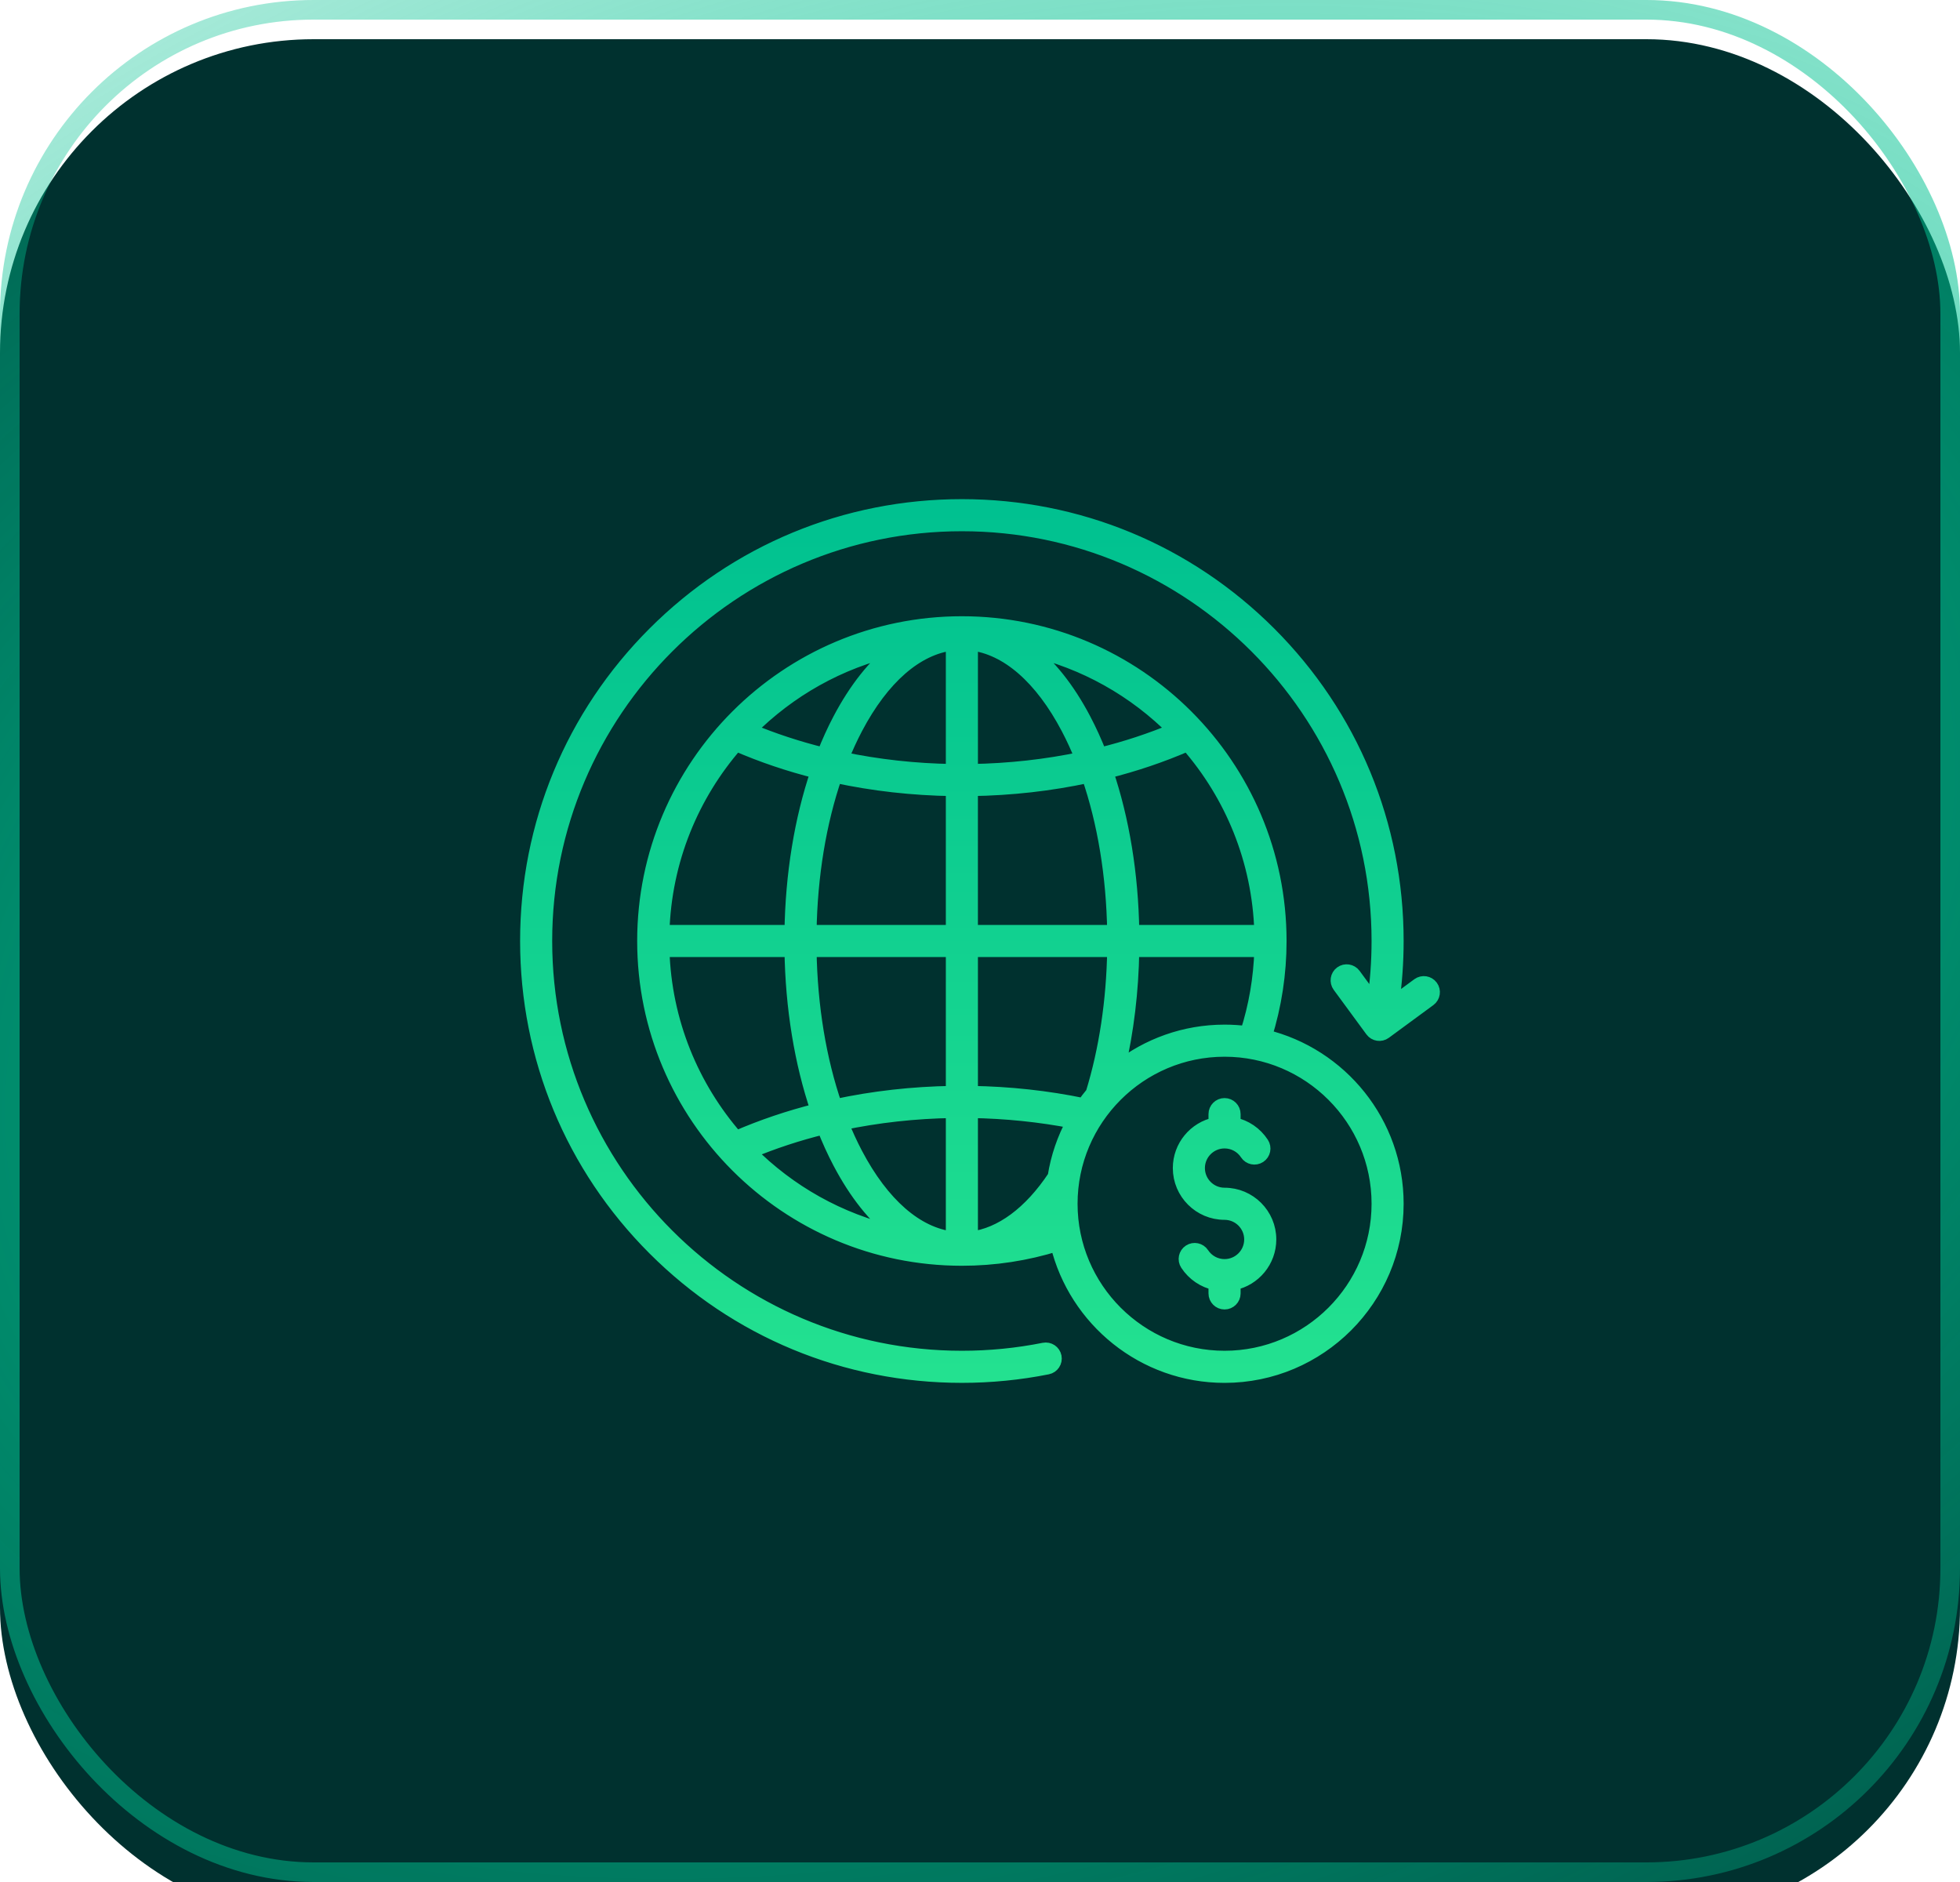 <svg width="100" height="96" viewBox="0 0 100 96" fill="none" xmlns="http://www.w3.org/2000/svg">
<g filter="url(#filter0_i_158_301)">
<rect width="100" height="96" rx="16" fill="#00312F"/>
</g>
<rect x="0.5" y="0.5" width="99" height="95" rx="15.5" stroke="url(#paint0_radial_158_301)"/>
<path d="M64.548 52.863C65.04 51.295 65.291 49.661 65.291 48C65.291 39.058 58.017 31.784 49.075 31.784C40.133 31.784 32.859 39.058 32.859 48C32.859 56.942 40.133 64.216 49.075 64.216C50.736 64.216 52.369 63.966 53.938 63.474C54.871 67.323 58.346 70.19 62.477 70.19C67.322 70.19 71.264 66.248 71.264 61.403C71.264 57.271 68.397 53.797 64.548 52.863ZM62.478 52.616C60.432 52.616 58.548 53.318 57.054 54.494C57.498 52.602 57.745 50.554 57.777 48.469H64.346C64.302 49.911 64.059 51.328 63.62 52.69C63.246 52.641 62.865 52.616 62.478 52.616ZM53.8 60.022C52.567 61.882 51.073 62.983 49.544 63.171V56.68C51.316 56.707 53.064 56.887 54.755 57.215C54.287 58.074 53.958 59.02 53.8 60.022ZM57.777 47.532C57.733 44.598 57.271 41.797 56.448 39.371C57.89 39.01 59.278 38.542 60.591 37.97C62.837 40.546 64.235 43.879 64.346 47.532H57.777ZM56.839 47.532H49.543V40.259C51.592 40.229 53.604 40.001 55.53 39.585C56.34 41.933 56.794 44.663 56.839 47.532ZM49.544 39.322V32.83C51.389 33.049 53.128 34.559 54.485 37.139C54.744 37.632 54.982 38.152 55.2 38.696C53.379 39.08 51.479 39.292 49.544 39.322ZM48.607 39.322C46.672 39.293 44.773 39.08 42.951 38.697C43.169 38.153 43.407 37.632 43.666 37.14C45.023 34.56 46.762 33.05 48.607 32.831V39.322ZM48.607 40.259V47.532H41.311C41.356 44.663 41.81 41.933 42.619 39.585C44.547 40.001 46.558 40.229 48.607 40.259ZM40.374 47.532H33.805C33.915 43.88 35.313 40.546 37.559 37.97C38.873 38.541 40.26 39.01 41.702 39.371C40.879 41.797 40.418 44.598 40.374 47.532ZM40.374 48.469C40.418 51.403 40.879 54.205 41.703 56.63C40.261 56.991 38.874 57.459 37.56 58.031C35.313 55.454 33.915 52.121 33.805 48.469H40.374ZM41.311 48.469H48.607V55.741C46.558 55.771 44.547 56 42.62 56.415C41.81 54.068 41.356 51.338 41.311 48.469ZM48.607 56.679V63.17C46.762 62.951 45.023 61.44 43.666 58.86C43.407 58.368 43.169 57.848 42.951 57.304C44.773 56.922 46.672 56.709 48.607 56.679ZM55.283 56.365C53.425 55.98 51.498 55.769 49.544 55.741V48.469H56.839C56.798 51.046 56.42 53.559 55.738 55.771C55.578 55.962 55.426 56.16 55.283 56.365ZM59.911 37.241C58.707 37.745 57.439 38.162 56.125 38.486C55.88 37.86 55.609 37.265 55.314 36.703C54.489 35.133 53.517 33.918 52.453 33.099C55.331 33.751 57.902 35.217 59.911 37.241ZM45.696 33.099C44.632 33.919 43.662 35.133 42.836 36.703C42.54 37.264 42.269 37.86 42.025 38.486C40.71 38.161 39.443 37.744 38.238 37.241C40.249 35.217 42.82 33.751 45.696 33.099ZM38.239 58.76C39.444 58.256 40.711 57.838 42.026 57.515C42.27 58.14 42.541 58.736 42.837 59.298C43.662 60.867 44.633 62.083 45.697 62.902C42.82 62.249 40.249 60.784 38.239 58.76ZM52.431 62.908C52.87 62.573 53.293 62.172 53.697 61.708C53.706 61.991 53.729 62.27 53.765 62.546C53.325 62.687 52.88 62.808 52.431 62.908ZM62.478 69.252C58.15 69.252 54.628 65.731 54.628 61.403C54.628 57.074 58.15 53.553 62.478 53.553C66.807 53.553 70.328 57.074 70.328 61.403C70.327 65.731 66.806 69.252 62.478 69.252ZM64.767 63.223C64.767 64.325 63.985 65.248 62.946 65.464V65.976C62.946 66.235 62.736 66.445 62.477 66.445C62.218 66.445 62.008 66.235 62.008 65.976V65.465C61.421 65.342 60.899 64.993 60.562 64.478C60.42 64.261 60.48 63.971 60.697 63.829C60.913 63.687 61.204 63.748 61.346 63.964C61.597 64.347 62.02 64.576 62.477 64.576C63.222 64.576 63.829 63.97 63.829 63.224C63.829 62.479 63.222 61.873 62.477 61.873C61.215 61.873 60.188 60.846 60.188 59.583C60.188 58.481 60.97 57.559 62.008 57.343V56.831C62.008 56.572 62.218 56.362 62.477 56.362C62.736 56.362 62.946 56.572 62.946 56.831V57.343C63.534 57.464 64.055 57.815 64.392 58.33C64.534 58.546 64.474 58.837 64.257 58.978C64.041 59.12 63.75 59.06 63.609 58.843C63.358 58.46 62.935 58.231 62.477 58.231C61.732 58.231 61.125 58.838 61.125 59.583C61.125 60.328 61.732 60.935 62.477 60.935C63.74 60.934 64.767 61.961 64.767 63.223ZM72.923 50.988L70.652 52.656C70.444 52.809 70.151 52.765 69.997 52.556L68.329 50.285C68.176 50.076 68.22 49.783 68.429 49.63C68.638 49.477 68.931 49.521 69.085 49.73L70.101 51.113C70.251 50.086 70.328 49.043 70.328 48C70.328 36.282 60.794 26.748 49.076 26.748C37.357 26.748 27.823 36.282 27.823 48C27.823 59.719 37.357 69.252 49.076 69.252C50.485 69.252 51.893 69.114 53.262 68.84C53.516 68.789 53.762 68.954 53.813 69.207C53.863 69.462 53.698 69.708 53.445 69.759C52.017 70.044 50.546 70.189 49.076 70.189C43.149 70.189 37.576 67.881 33.386 63.69C29.195 59.5 26.886 53.927 26.886 48C26.886 42.073 29.194 36.501 33.385 32.31C37.575 28.12 43.148 25.811 49.075 25.811C55.002 25.811 60.574 28.119 64.766 32.31C68.956 36.501 71.264 42.073 71.264 48C71.264 49.077 71.187 50.153 71.034 51.212L72.368 50.231C72.576 50.079 72.869 50.123 73.023 50.332C73.177 50.541 73.132 50.834 72.923 50.988Z" fill="url(#paint1_linear_158_301)" stroke="url(#paint2_linear_158_301)" stroke-width="0.7"/>
<defs>
<filter id="filter0_i_158_301" x="0" y="0" width="100" height="98" filterUnits="userSpaceOnUse" color-interpolation-filters="sRGB">
<feFlood flood-opacity="0" result="BackgroundImageFix"/>
<feBlend mode="normal" in="SourceGraphic" in2="BackgroundImageFix" result="shape"/>
<feColorMatrix in="SourceAlpha" type="matrix" values="0 0 0 0 0 0 0 0 0 0 0 0 0 0 0 0 0 0 127 0" result="hardAlpha"/>
<feOffset dy="2"/>
<feGaussianBlur stdDeviation="5.5"/>
<feComposite in2="hardAlpha" operator="arithmetic" k2="-1" k3="1"/>
<feColorMatrix type="matrix" values="0 0 0 0 0 0 0 0 0 0.69 0 0 0 0 0.514 0 0 0 0.48 0"/>
<feBlend mode="normal" in2="shape" result="effect1_innerShadow_158_301"/>
</filter>
<radialGradient id="paint0_radial_158_301" cx="0" cy="0" r="1" gradientUnits="userSpaceOnUse" gradientTransform="translate(50 48) rotate(72.163) scale(90.943 137.042)">
<stop stop-color="#00C190"/>
<stop offset="1" stop-color="#00C190" stop-opacity="0"/>
</radialGradient>
<linearGradient id="paint1_linear_158_301" x1="50" y1="25.811" x2="50" y2="70.19" gradientUnits="userSpaceOnUse">
<stop stop-color="#00C190"/>
<stop offset="1" stop-color="#23E190"/>
</linearGradient>
<linearGradient id="paint2_linear_158_301" x1="50" y1="25.811" x2="50" y2="70.19" gradientUnits="userSpaceOnUse">
<stop stop-color="#00C190"/>
<stop offset="1" stop-color="#23E190"/>
</linearGradient>
</defs>
</svg>
